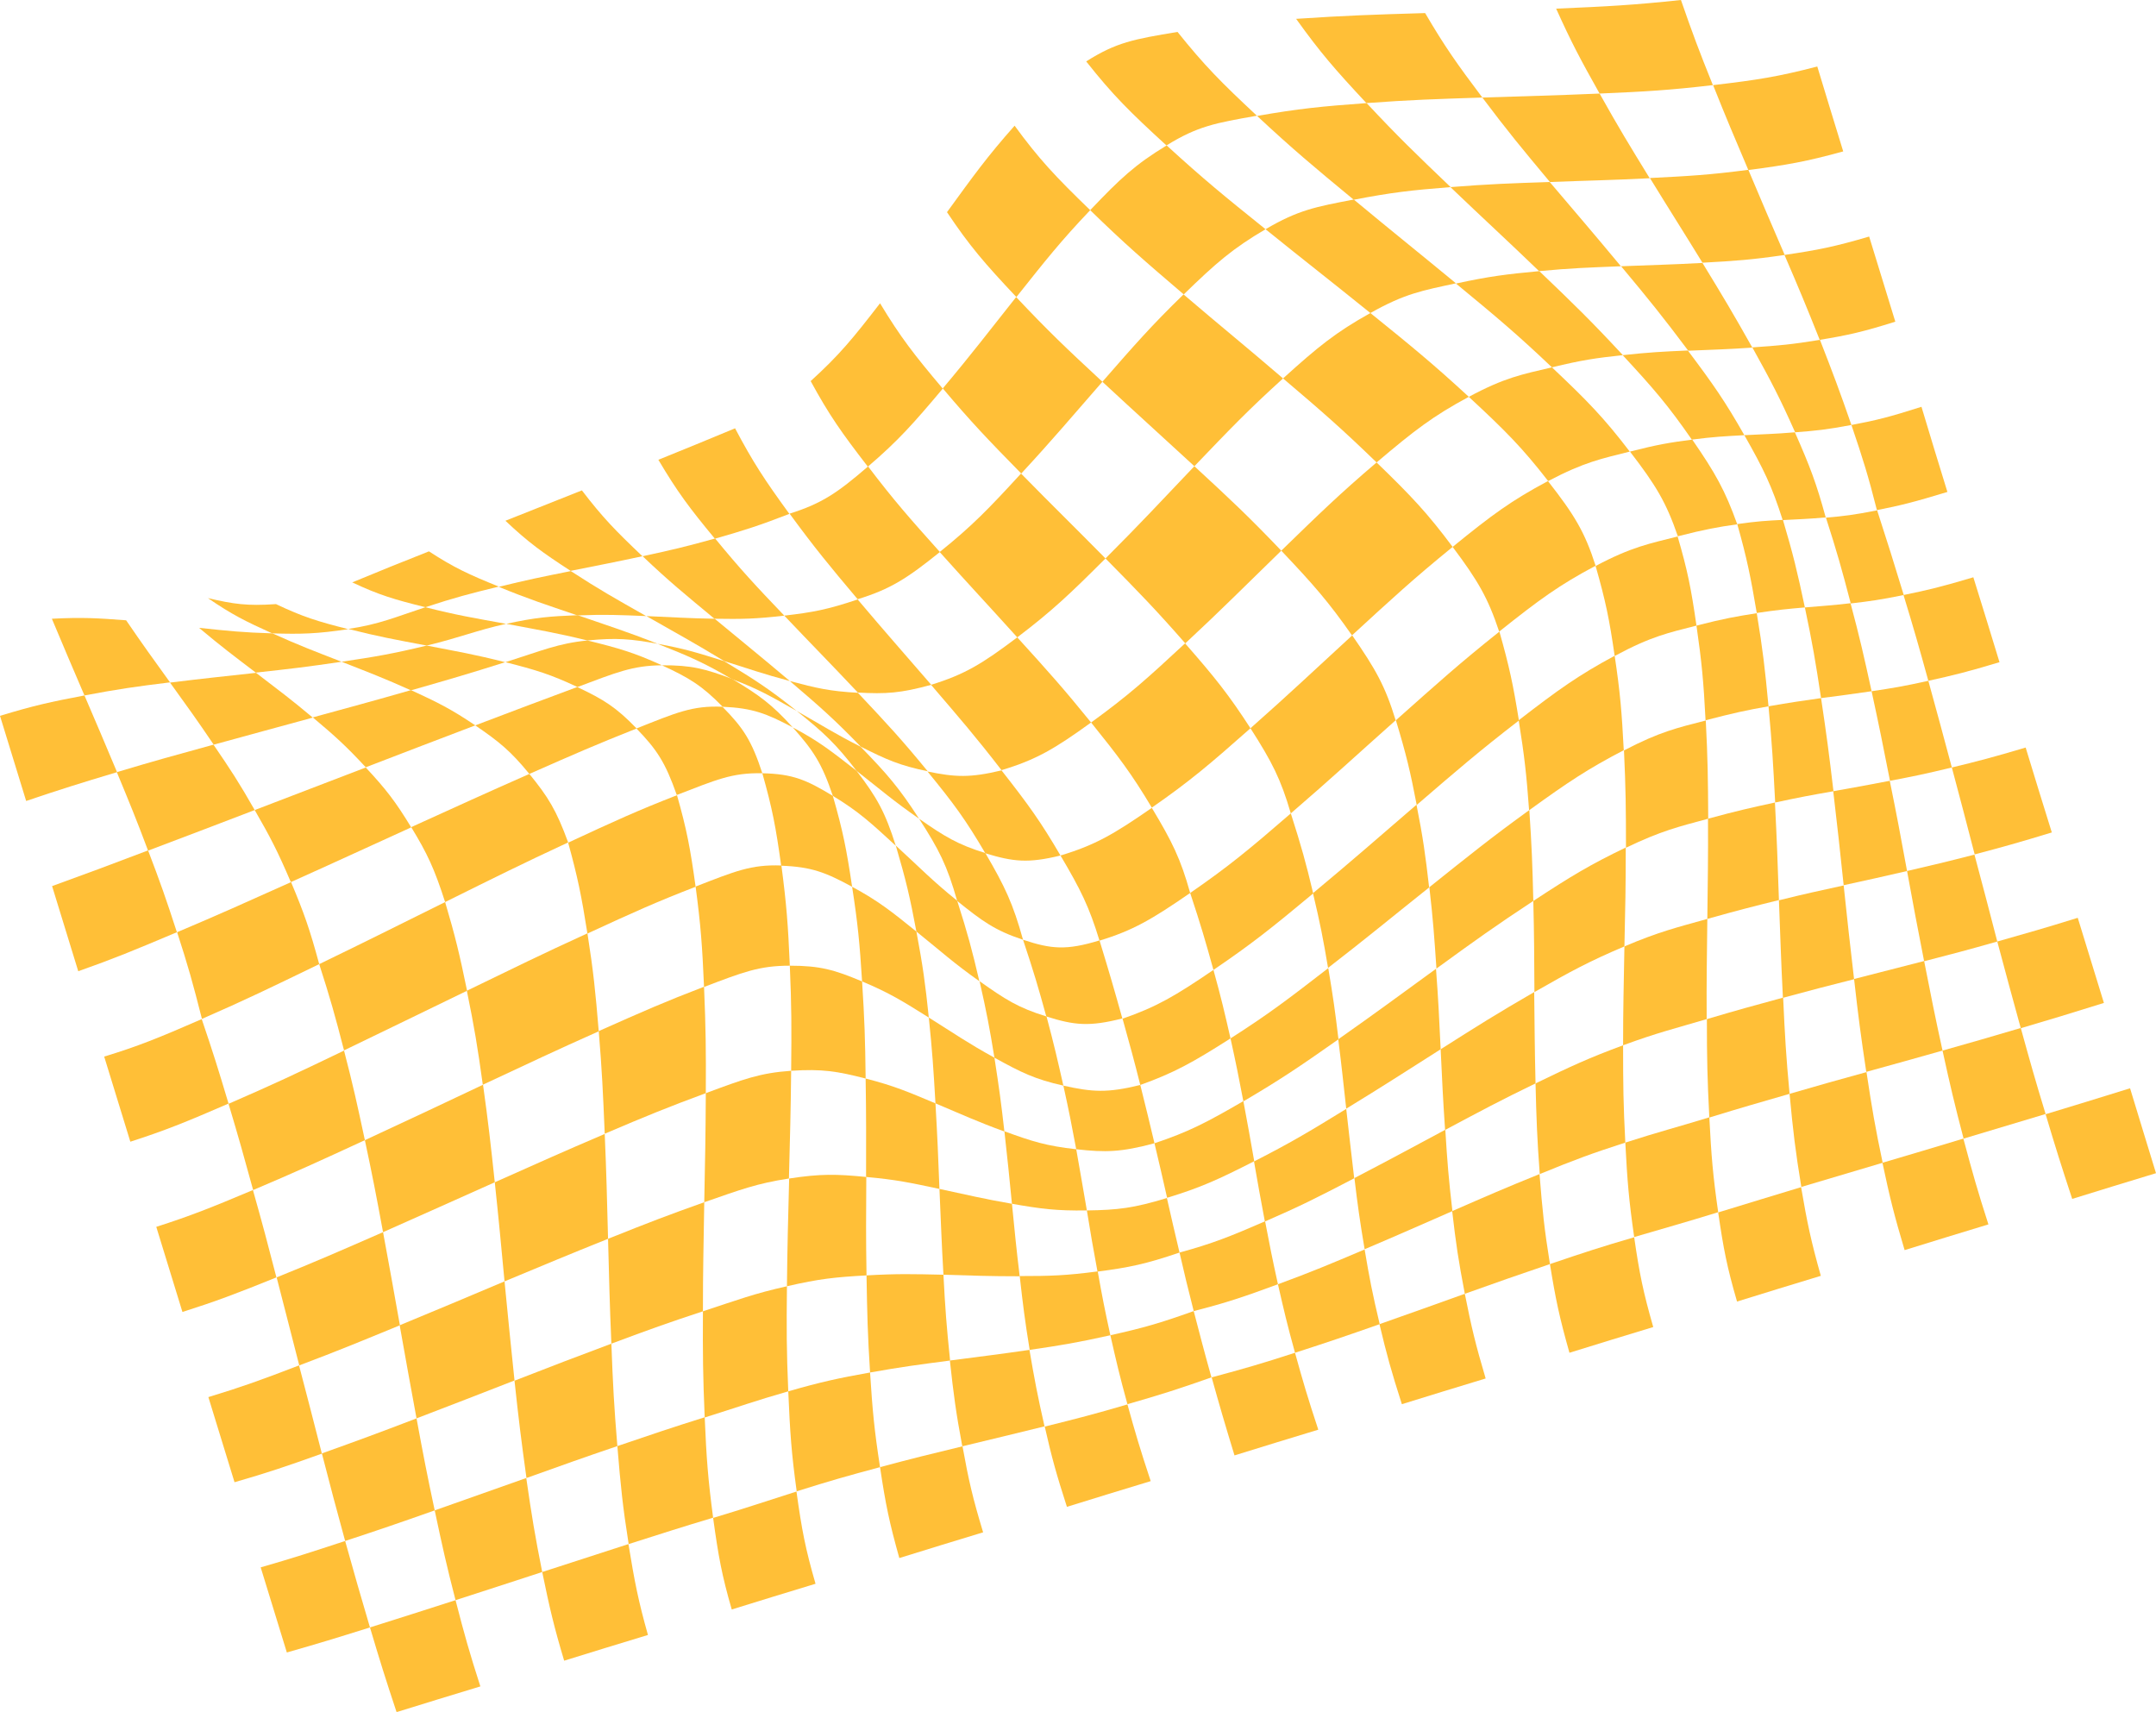 <?xml version="1.0" encoding="UTF-8"?> <svg xmlns="http://www.w3.org/2000/svg" xmlns:xlink="http://www.w3.org/1999/xlink" version="1.1" x="0px" y="0px" viewBox="0 0 972.6 772.2" style="enable-background:new 0 0 972.6 772.2;" xml:space="preserve"> <style type="text/css"> .st0{fill:#F7EEDC;} .st1{fill:#5A7EFF;} .st2{clip-path:url(#SVGID_00000039837493198229890830000012982099764077040775_);fill:#162340;} .st3{clip-path:url(#SVGID_00000039837493198229890830000012982099764077040775_);fill:#FFBF37;} .st4{clip-path:url(#SVGID_00000039837493198229890830000012982099764077040775_);} .st5{fill:#162340;} .st6{opacity:0.5;fill:#FFFFFF;} .st7{fill:#EFD8AF;} .st8{fill:#ED6C3D;} .st9{fill:none;stroke:#162340;stroke-width:1.537;stroke-miterlimit:10;} .st10{fill:none;stroke:#162340;stroke-width:1.541;stroke-miterlimit:10;} .st11{fill:none;stroke:#162340;stroke-width:1.548;stroke-miterlimit:10;} .st12{fill:#FFBF37;} .st13{clip-path:url(#SVGID_00000039837493198229890830000012982099764077040775_);fill:#ED6C3D;} .st14{fill:none;stroke:#162340;stroke-width:7.557;stroke-linecap:round;stroke-linejoin:round;stroke-miterlimit:10;} .st15{clip-path:url(#SVGID_00000039837493198229890830000012982099764077040775_);fill:#5A7EFF;} </style> <g id="BACKGROUND"> </g> <g id="OBJECTS"> <g> <g> <g> <path class="st12" d="M76.7,307.8c-15.5,1.9-23.2,3-38.6,5.9c-5.9-13.8-8.9-20.7-14.7-34.6c13.7-0.7,20.3-0.3,33.5,0.7 C64.7,291.2,68.7,296.7,76.7,307.8z"></path> <path class="st12" d="M154.1,298.5c-15.4,2.3-23.2,3.2-38.7,4.9c-10.4-7.9-15.6-11.8-25.6-20.2c13.1,1.4,19.7,2.1,33.1,2.5 C135.1,291.2,141.5,293.6,154.1,298.5z"></path> <path class="st12" d="M157.1,283.8c-14.1,2.1-20.9,2.3-34.3,1.9c-12.2-5.5-18.2-8.5-29-15.9c11.6,2.7,17.6,3.6,30.7,2.7 C136.7,278.3,143.3,280.3,157.1,283.8z"></path> <path class="st12" d="M228.3,281.4c-13.2,2.9-20.5,6.1-35.8,9.8c-14.3-2.7-21.6-4-35.4-7.5c14.1-2.1,21.4-5.4,34.8-9.8 C206,277.5,213.5,278.7,228.3,281.4z"></path> <path class="st12" d="M225,264.6c-13.1,3.2-19.7,4.9-33.1,9.3c-14.1-3.5-20.9-5.5-33-11.2c13.8-5.7,20.7-8.5,34.6-14 C204.9,256.1,211.4,259.1,225,264.6z"></path> <path class="st12" d="M291.5,277.9c-12.3-0.5-18.4-0.8-31-0.3c-14.6-5-21.9-7.3-35.5-12.9c13.1-3.2,19.5-4.5,32.5-7.1 C270.4,266,277.4,269.9,291.5,277.9z"></path> <path class="st12" d="M289.8,250.9c-13,2.8-19.4,4-32.4,6.6c-12.9-8.4-19-12.8-29.4-22.6c13.8-5.5,20.7-8.2,34.5-13.7 C272,233.6,277.7,239.4,289.8,250.9z"></path> <path class="st12" d="M353.8,277.7c-12.9,1.5-19.1,1.6-31.5,1.4c-13.5-11.2-20.3-16.7-32.4-28.2c13-2.8,19.5-4.3,32.7-8 C334.1,256.9,340.6,263.9,353.8,277.7z"></path> <path class="st12" d="M356.1,231.8c-13.7,5.3-20.3,7.4-33.6,11.2c-11.6-14-16.9-21.1-25.5-35.6c13.8-5.6,20.7-8.4,34.6-14.2 C339.7,208.5,344.8,216.3,356.1,231.8z"></path> <path class="st12" d="M424,249c-14.8,11.9-22.2,16.7-37.1,21.3c-13-15.4-19.4-23.2-30.7-38.6c14.6-4.6,21.6-9.4,35.4-21.3 C403.4,225.9,410.2,233.6,424,249z"></path> <path class="st12" d="M425.3,175.3c-13.3,15.8-20,23.4-33.8,35.2c-11.9-15.4-17.4-23.2-25.8-38.6c13-11.8,19.1-19.3,31.3-35.1 C406.3,152.2,412.3,159.9,425.3,175.3z"></path> <path class="st12" d="M497.3,172.2c-14.6,16.7-21.9,25.5-36.6,41.4c-15-15.3-22.4-23-35.4-38.4c13.3-15.8,19.9-24.6,33.1-41.2 C472.8,149.3,480.9,157,497.3,172.2z"></path> <path class="st12" d="M491.8,94.8c-13.5,14.2-20.1,22.6-33.3,39.2c-14.4-15.3-21-22.9-31.3-38.3c12-16.5,18-24.9,30.5-39 C468.9,72,476.1,79.6,491.8,94.8z"></path> <path class="st12" d="M570.9,103.4c-14.8,8.7-22.2,15.1-36.9,29.4c-17.8-15.2-26.6-22.8-42.2-38c13.5-14.2,20.3-20.6,34.5-29.2 C542.8,80.7,552.1,88.3,570.9,103.4z"></path> <path class="st12" d="M567,52.2c-18.8,3.3-26.7,4.7-40.8,13.4c-16.5-15.1-24.2-22.7-36.2-37.9c13.6-8.6,21.3-10,41.2-13.3 C543.3,29.5,550.8,37.1,567,52.2z"></path> <path class="st12" d="M654.4,84.4c-17.8,1.4-26.6,2.4-43.7,5.7c-18.3-15.1-27.4-22.7-43.6-37.8c18.8-3.3,28.9-4.3,49.4-5.8 C630.6,61.6,638.5,69.2,654.4,84.4z"></path> <path class="st12" d="M668.7,44c-21.2,0.7-31.8,1-52.3,2.5c-14.2-15.2-20.8-22.8-31.7-38c22.6-1.5,34.5-1.9,58.2-2.6 C651.8,21.1,657.2,28.7,668.7,44z"></path> <path class="st12" d="M744.2,80.4c-17.9,0.9-27,1-45,1.7c-12.7-15.2-19-22.8-30.5-38.1c21.2-0.7,31.9-0.9,52.9-1.8 C730.1,57.4,734.8,65.1,744.2,80.4z"></path> <path class="st12" d="M772.7,38.4c-19.8,2.3-30.2,2.9-51.1,3.8C713,26.9,708.9,19.2,702,3.9c23.3-1,34.8-1.6,56.3-3.9 C763.6,15.3,766.5,23,772.7,38.4z"></path> <path class="st12" d="M831.5,68.3c-16.7,4.6-25.3,6.1-42.8,8.4c-6.5-15.3-9.8-23-15.9-38.3c19.8-2.3,29.3-3.8,47-8.4 C824.4,45.3,826.8,52.9,831.5,68.3z"></path> </g> <g> <path class="st12" d="M52.8,348.3c-17,5.1-25.3,7.7-41,13C7.1,346,4.7,338.3,0,322.9c15.1-4.6,22.8-6.3,38.1-9.2 C44,327.5,47,334.4,52.8,348.3z"></path> <path class="st12" d="M114.9,365.4c-19.8,7.6-29.6,11.3-48.1,18.3c-5.4-14.4-8.3-21.4-14.1-35.4c17-5.1,25.8-7.5,43.6-12.4 C104.1,347.3,107.9,353.1,114.9,365.4z"></path> <path class="st12" d="M141.1,323.7c-17.9,4.9-26.9,7.3-44.7,12.2c-7.7-11.4-11.7-16.9-19.7-28c15.5-1.9,23.3-2.7,38.8-4.4 C125.8,311.4,131.1,315.3,141.1,323.7z"></path> <path class="st12" d="M214.4,327.2c-19.3,7.3-29.3,11.2-49.4,18.9c-9-9.7-13.9-14.1-23.9-22.5c17.9-4.9,26.9-7.3,44.3-12.3 C197.6,316.9,203.6,319.9,214.4,327.2z"></path> <path class="st12" d="M227.9,298.7c-16.4,5.2-25,7.7-42.5,12.7c-12.2-5.5-18.6-7.9-31.3-12.9c15.4-2.3,23.1-3.6,38.4-7.3 C206.9,294,214.1,295.2,227.9,298.7z"></path> <path class="st12" d="M298.6,300.1c-13.3,0.1-20.7,3.3-38.1,9.8c-12.1-5.7-18.7-7.7-32.5-11.2c16.4-5.2,23.8-8.5,37-9.8 C279.2,292.4,286.1,294.4,298.6,300.1z"></path> <path class="st12" d="M296.7,290.4c-12.2-2.2-18.5-2.8-31.7-1.5c-14.3-3.5-21.8-4.7-36.6-7.5c13.2-2.9,19.6-3.4,32.2-3.9 C275,282.5,282.5,284.8,296.7,290.4z"></path> <path class="st12" d="M359.4,320.7c-11.5-6.5-17.2-9.9-29.3-14.4c-12.4-7.3-19.3-10.3-33.5-15.9c12.2,2.2,18.2,4.1,30,7.8 C340.5,306.6,347.2,310.9,359.4,320.7z"></path> <path class="st12" d="M356.3,307.2c-12-3.2-17.8-5.3-29.6-9c-13.8-8.4-21.1-12.3-35.1-20.3c12.3,0.5,18.4,1,30.8,1.2 C335.8,290.2,342.8,295.8,356.3,307.2z"></path> <path class="st12" d="M418.5,347.9c-12.6-2.6-18.5-5.2-30.2-11.1c-11.9-12.3-18.5-18.1-32-29.6c12,3.2,18,4.6,30.7,5.3 C400.1,326.4,406.7,333.5,418.5,347.9z"></path> <path class="st12" d="M420.1,308.9c-13.9,3.8-20.4,4.2-33.1,3.5c-13.2-14-20.1-20.9-33.2-34.7c12.9-1.5,19.4-2.7,33.1-7.3 C399.9,285.8,406.8,293.5,420.1,308.9z"></path> <path class="st12" d="M492.2,325.9c-16.6,12-24.8,16.8-40.4,21.5c-11.9-15.4-18.6-23.1-31.8-38.5c15.3-4.7,23.1-9.5,38.9-21.4 C472.9,302.9,479.8,310.6,492.2,325.9z"></path> <path class="st12" d="M498.7,251.9c-16,16-24,23.6-39.8,35.6c-13.9-15.4-21.2-23.1-35-38.5c14.8-11.9,22.1-19.5,36.7-35.4 C475.7,229,483.6,236.6,498.7,251.9z"></path> <path class="st12" d="M578,248.4c-17.4,16.9-26.1,25.8-43.3,41.8c-13.4-15.3-20.9-23-36-38.3c16-16,24.1-24.8,40.1-41.6 C555.3,225.5,563.5,233.2,578,248.4z"></path> <path class="st12" d="M578.8,170.7c-15.9,14.4-23.9,22.8-40,39.6c-16.5-15.2-25.1-22.9-41.5-38.1c14.6-16.7,21.9-25.1,36.6-39.4 C551.7,148,561.1,155.5,578.8,170.7z"></path> <path class="st12" d="M662.6,179c-16.2,8.7-24.6,15.2-41.6,29.6c-15.7-15.2-24.4-22.8-42.2-37.9c15.9-14.4,23.8-20.8,39.4-29.5 C636.9,156.3,646.2,163.9,662.6,179z"></path> <path class="st12" d="M656.8,127.8c-15.3,3.3-23,4.6-38.6,13.4c-18.7-15.1-28.6-22.7-47.3-37.8c14.8-8.7,22.6-10.1,39.8-13.4 C629,105.2,638.5,112.7,656.8,127.8z"></path> <path class="st12" d="M732.1,160.2c-12.2,1.3-18.4,2.2-32,5.5c-16-15.2-25-22.7-43.3-37.8c15.3-3.3,22.7-4.2,37.6-5.6 C710.2,137.4,718,145,732.1,160.2z"></path> <path class="st12" d="M731.2,120.1c-14.7,0.6-22,0.8-36.9,2.2c-15.8-15.2-24.1-22.7-40-37.9c17.8-1.4,26.8-1.7,44.8-2.3 C711.9,97.2,718.5,104.8,731.2,120.1z"></path> <path class="st12" d="M790.5,156.8c-11.7,0.8-17.4,0.9-28.9,1.4c-11.4-15.2-17.6-22.9-30.3-38.1c14.7-0.6,22-0.7,36.7-1.5 C777.3,133.8,781.9,141.5,790.5,156.8z"></path> <path class="st12" d="M805.1,115c-15,2.2-22.4,2.7-37.1,3.5c-9.4-15.3-14.3-22.9-23.7-38.2c17.9-0.9,26.9-1.4,44.4-3.7 C795.2,92,798.5,99.7,805.1,115z"></path> <path class="st12" d="M855,145.1c-14.6,4.6-21.3,6.1-34.1,8.2c-6.1-15.3-9.3-23-15.9-38.3c15-2.2,22.6-3.7,38.2-8.3 C847.9,122.1,850.3,129.8,855,145.1z"></path> </g> <g> <path class="st12" d="M79.8,420.5c-19.4,8.2-28.6,12-44.5,17.6c-4.7-15.4-7.1-23-11.8-38.4c16-5.8,24.9-9.1,43.3-16.1 C72.3,398,74.9,405.4,79.8,420.5z"></path> <path class="st12" d="M144,434.9c-22.3,10.8-33.2,16.1-52.9,24.7c-4.1-16.2-6.3-24-11.2-39.1c19.4-8.2,30-13,51.4-22.6 C137.1,411.7,139.7,419,144,434.9z"></path> <path class="st12" d="M185.5,373.2c-21.8,9.9-32.9,15.1-54.3,24.7c-5.9-13.8-9.2-20.2-16.3-32.5c19.8-7.6,30-11.5,50.1-19.2 C174,355.9,178.2,361.2,185.5,373.2z"></path> <path class="st12" d="M256.3,380c-21.3,9.9-32.7,15.6-55.5,26.9c-4.9-15.2-8-21.8-15.3-33.8c21.8-9.9,32.7-14.9,53.3-24 C247.3,359.5,251,365.5,256.3,380z"></path> <path class="st12" d="M287.2,328.6c-17.9,7.1-27.8,11.4-48.4,20.5c-8.5-10.4-13.6-14.5-24.4-21.9c19.3-7.3,28.7-10.9,46-17.3 C272.5,315.6,278,319.1,287.2,328.6z"></path> <path class="st12" d="M343.9,348.8c-13.8-0.3-20.9,3-38.6,9.8c-5.2-14.8-9-20.5-18.2-30c17.9-7.1,25.2-10.4,38.8-9.8 C335.3,328.3,339.1,334.1,343.9,348.8z"></path> <path class="st12" d="M357.6,328.1c-11.9-6.3-18.1-8.7-31.6-9.3c-9.3-9.5-15-13-27.4-18.7c13.3-0.1,19.5,1.6,31.6,6.1 C342.6,313.6,348.3,317.8,357.6,328.1z"></path> <path class="st12" d="M404.1,381.5c-11-10.1-16.5-15.3-28.4-22.5c-4.9-14.6-8.8-20.5-18.1-30.9c11.9,6.3,17.5,10.8,28.8,19.6 C395.6,359.7,399.3,366.3,404.1,381.5z"></path> <path class="st12" d="M414.6,369.3c-11.5-8-17-12.8-28.2-21.6c-9.2-12-14.8-17.3-27-27c11.5,6.5,17.1,10.2,28.8,16.1 C400.2,349.1,405.7,355.5,414.6,369.3z"></path> <path class="st12" d="M461.5,423.9c-12.7-4.2-18.4-8.4-29.7-17.5c-4.5-15.9-8.2-23.2-17.2-37.1c11.5,8,17.3,11.6,29.9,15.5 C453.4,400,457,407.7,461.5,423.9z"></path> <path class="st12" d="M478.4,385.9c-14.7,3.6-21.3,2.8-33.9-1c-8.9-15.2-14.3-22.5-26.1-36.9c12.6,2.6,19.2,2.9,33.4-0.5 C463.8,362.8,469.4,370.5,478.4,385.9z"></path> <path class="st12" d="M536.9,402.8c-17.4,12-25.8,16.9-40.9,21.5c-4.7-15.4-8.5-23-17.6-38.4c15.6-4.7,23.9-9.5,41.2-21.5 C528.8,379.7,532.6,387.4,536.9,402.8z"></path> <path class="st12" d="M564.1,328.5c-18.2,16.1-27.2,23.8-44.5,35.8c-9.2-15.4-15-23-27.4-38.4c16.6-12,25.2-19.7,42.4-35.7 C548,305.5,554.2,313.2,564.1,328.5z"></path> <path class="st12" d="M629.6,324.9c-19,16.9-28.6,25.9-47.3,42c-4.5-15.4-8.4-23.1-18.2-38.4c18.2-16.1,27.5-25,45.9-41.9 C620.6,301.9,624.9,309.5,629.6,324.9z"></path> <path class="st12" d="M655.3,246.7c-17.8,14.5-27,23-45.4,39.9c-10.7-15.3-17.4-22.9-31.9-38.2c17.4-16.9,26-25.3,43-39.8 C636.7,223.8,643.9,231.4,655.3,246.7z"></path> <path class="st12" d="M719.8,255.2c-16.4,8.7-25.3,15.2-43.5,29.7c-5.1-15.3-9.6-23-21-38.2c17.8-14.5,26.5-20.9,43-29.7 C710.2,232.2,714.9,239.9,719.8,255.2z"></path> <path class="st12" d="M735.2,203.7c-12.6,3.2-20.3,4.6-36.8,13.3c-11.8-15.2-19.4-22.8-35.8-38c16.2-8.7,23.9-10.1,37.5-13.3 C716.1,180.8,723.5,188.4,735.2,203.7z"></path> <path class="st12" d="M783.7,236.5c-9.2,1.3-14.2,2.2-26.8,5.4c-5.3-15.4-9.9-23-21.6-38.2c12.6-3.2,18-4.1,28.1-5.4 C773.9,213.5,778.2,221.2,783.7,236.5z"></path> <path class="st12" d="M786.9,196.3c-9.1,0.5-13.6,0.7-23.7,2c-10.6-15.3-17.1-22.9-31.2-38.1c12.2-1.3,17.9-1.6,29.4-2.1 C772.9,173.4,778.2,181,786.9,196.3z"></path> <path class="st12" d="M823.6,233.4c-8.2,0.7-11.7,0.8-19.4,1.2c-4.9-15.4-8.6-23-17.3-38.3c9.1-0.5,13.4-0.5,22.8-1.3 C816.5,210.4,819.4,218,823.6,233.4z"></path> <path class="st12" d="M835.2,191.7c-11.2,2.1-16,2.6-25.4,3.3c-6.8-15.3-10.8-23-19.3-38.3c11.7-0.8,17.7-1.3,30.5-3.4 C827,168.7,829.9,176.4,835.2,191.7z"></path> <path class="st12" d="M878.5,221.9c-15.1,4.6-21.1,6.1-31.8,8.2c-3.9-15.4-6.3-23.1-11.5-38.4c11.2-2.1,17.2-3.6,31.6-8.2 C871.4,198.9,873.8,206.6,878.5,221.9z"></path> </g> <g> <path class="st12" d="M103.1,497.8C83.5,506.3,74.3,510,58.8,515c-4.7-15.4-7.1-23-11.8-38.4c15.1-4.6,24.3-8.3,44-16.9 C96.1,474.7,98.5,482.4,103.1,497.8z"></path> <path class="st12" d="M164.6,514.3c-21,9.7-31.3,14.4-50.4,22.5c-4.3-15.7-6.5-23.5-11.1-38.9c19.6-8.5,30.3-13.5,52.1-24 C159.3,489.7,161.1,497.9,164.6,514.3z"></path> <path class="st12" d="M210.7,446.9c-22.3,10.8-33.7,16.4-55.5,26.9c-4.1-15.9-6.3-23.7-11.2-38.9c22.3-10.8,34-16.7,56.8-28 C205.4,422.4,207.3,430.4,210.7,446.9z"></path> <path class="st12" d="M270.1,465.2c-20.2,9-30.9,14.1-52.3,24.1c-2.4-17.3-3.8-25.8-7.2-42.4c22.3-10.8,33.4-16.3,54.4-25.9 C267.7,438.2,268.6,447.1,270.1,465.2z"></path> <path class="st12" d="M313.8,400c-17.8,6.9-27.8,11.4-48.8,21.1c-2.7-17.1-4.4-25.4-8.7-41c21.3-9.9,31.4-14.5,49.1-21.4 C309.8,374.2,311.4,382.6,313.8,400z"></path> <path class="st12" d="M356.3,435.6c-13.8,0-21.1,2.9-38.7,9.6c-0.8-18.7-1.5-27.9-3.8-45.3c17.8-6.9,25-10,38.7-9.5 C354.8,407.9,355.5,417,356.3,435.6z"></path> <path class="st12" d="M384.4,400c-12-6.5-18.3-9-32-9.5c-2.4-17.4-4-25.8-8.5-41.7c13.8,0.3,19.9,3,31.8,10.2 C380.3,375,381.9,383.2,384.4,400z"></path> <path class="st12" d="M419,459c-11.8-7.4-17.7-11.1-30.1-16.3c-1.1-17.3-1.9-25.9-4.5-42.7c12,6.5,17.7,11.1,29,20.2 C416.3,435.7,417.4,443.5,419,459z"></path> <path class="st12" d="M441.8,442.6c-11.6-8.2-17.1-13.3-28.4-22.4c-2.9-15.5-4.7-23.2-9.3-38.8c11,10.1,16.4,15.8,27.7,24.9 C436.6,421.3,438.5,428.5,441.8,442.6z"></path> <path class="st12" d="M479.7,489.7c-13-2.9-19.1-6-31.1-12.6c-2.2-13.5-3.5-20.4-6.7-34.5c11.6,8.2,17.4,12,30.2,15.9 C475.6,471.6,477,477.8,479.7,489.7z"></path> <path class="st12" d="M506.3,459.4c-14.9,3.8-21.6,3.1-34.3-0.9c-3.6-13.1-5.6-19.9-10.5-34.6c12.7,4.2,19.4,4.9,34.5,0.3 C500.7,439.6,502.7,446.5,506.3,459.4z"></path> <path class="st12" d="M555.1,468.4c-17.1,10.9-25.4,15.5-40.7,21c-2.8-11.1-4.4-17-8-29.9c15.3-5.3,23.7-10.2,41-22 C551,450.5,552.4,456.6,555.1,468.4z"></path> <path class="st12" d="M592.4,403c-18.5,15.4-27.6,22.7-45,34.5c-3.6-13-5.6-19.9-10.5-34.7c17.4-12,26.7-19.7,45.4-35.9 C587.1,381.9,589.1,389.1,592.4,403z"></path> <path class="st12" d="M644.7,400.3c-18.3,14.6-27.5,22.3-45.6,36.3c-2.2-13.1-3.5-19.8-6.8-33.7c18.5-15.4,28-23.8,46.7-39.9 C642,378.1,643,385.6,644.7,400.3z"></path> <path class="st12" d="M685.2,325c-18,13.9-27.4,22-46.1,38.1c-2.9-15.1-4.7-22.7-9.4-38.2c19-16.9,28.5-25.5,46.7-40 C680.9,300.8,682.6,308.8,685.2,325z"></path> <path class="st12" d="M732.5,338.4c-16.3,8.5-25,14.3-42.7,27.1c-1.2-16.3-2.1-24.4-4.7-40.6c18-13.9,26.8-20.2,43.3-29.1 C730.9,312.5,731.6,321.1,732.5,338.4z"></path> <path class="st12" d="M765.3,282.2c-12.5,3.2-20.4,4.8-36.9,13.7c-2.4-16.7-4.1-24.8-8.6-40.6c16.4-8.7,24.4-10.1,37-13.3 C761.3,257.4,762.9,265.5,765.3,282.2z"></path> <path class="st12" d="M797.8,318.6c-10.2,1.8-15.6,3-28.4,6.3c-0.9-17.5-1.7-26.1-4.1-42.7c12.5-3.2,17.7-4.1,27.2-5.6 C795.2,293,796.2,301.5,797.8,318.6z"></path> <path class="st12" d="M814.2,274c-8.2,0.7-12.2,1.1-21.7,2.5c-2.8-16.5-4.4-24.5-8.8-40.1c9.2-1.3,12.9-1.5,20.6-1.9 C808.9,250,810.8,257.9,814.2,274z"></path> <path class="st12" d="M844.3,311.8c-9.4,1.4-13.7,1.9-22.8,3.1c-2.5-16.6-3.9-24.8-7.3-40.9c8.2-0.7,12-0.9,20.6-1.9 C839,287.8,840.8,295.8,844.3,311.8z"></path> <path class="st12" d="M858.8,268.4c-10.8,2.2-15.3,2.8-23.9,3.8c-4.1-15.7-6.3-23.5-11.2-38.7c8.2-0.7,12.4-1.2,23.1-3.3 C851.7,245.3,854.1,253,858.8,268.4z"></path> <path class="st12" d="M902,298.7c-14.6,4.4-20.8,5.9-32.1,8.4c-4.3-15.6-6.5-23.3-11.2-38.7c10.8-2.2,16.8-3.6,31.5-8 C895,275.7,897.3,283.4,902,298.7z"></path> </g> <g> <path class="st12" d="M124.7,576.2c-18.3,7.4-27,10.7-42.4,15.6c-4.7-15.4-7.1-23-11.8-38.4c15.6-5,24.6-8.6,43.6-16.6 C118.5,552.4,120.6,560.3,124.7,576.2z"></path> <path class="st12" d="M180.4,597.8c-18.7,7.7-27.9,11.5-45.4,18.1c-4.1-15.9-6.1-23.9-10.2-39.7c18.3-7.4,28.1-11.7,48-20.4 C175.9,572.5,177.4,581,180.4,597.8z"></path> <path class="st12" d="M223.2,533.3c-20.2,9-30.5,13.7-50.4,22.5c-3.1-16.7-4.7-25.1-8.2-41.5c21-9.7,31.9-14.9,53.3-25 C220.3,506.6,221.3,515.5,223.2,533.3z"></path> <path class="st12" d="M274.3,558.8c-18.2,7.3-27.7,11.3-46.7,19.2c-1.7-17.9-2.5-26.9-4.4-44.7c20.2-9,30.4-13.6,49.6-21.8 C273.6,530.2,273.8,539.8,274.3,558.8z"></path> <path class="st12" d="M318.4,493.1c-17,6.3-26.4,10.1-45.6,18.3c-0.8-18.8-1.2-28.1-2.7-46.3c20.2-9,30-13.3,47.5-20 C318.4,464,318.5,473.6,318.4,493.1z"></path> <path class="st12" d="M355.9,531.6c-14.4,2.2-21.8,5-38.2,10.7c0.4-19.8,0.6-29.7,0.7-49.2c17-6.3,24.3-9.1,38.5-10.1 C356.7,502.3,356.4,512.1,355.9,531.6z"></path> <path class="st12" d="M390.5,486.5c-12.9-3.3-19.5-4.4-33.6-3.5c0.2-19.3,0.2-28.8-0.6-47.4c13.8,0,20.2,1.9,32.6,7.1 C390,460,390.3,468.8,390.5,486.5z"></path> <path class="st12" d="M423.8,536.3c-13.1-2.8-19.6-4.2-33.1-5.4c0-17.8,0.1-26.7-0.2-44.4c12.9,3.3,19.1,6,31.5,11.2 C422.9,513.1,423.2,520.9,423.8,536.3z"></path> <path class="st12" d="M453.1,510.4c-12.6-4.6-18.7-7.5-31.1-12.7c-0.9-15.5-1.4-23.2-3-38.7c11.8,7.4,17.6,11.5,29.6,18.1 C450.7,490.6,451.6,497.2,453.1,510.4z"></path> <path class="st12" d="M490.3,546c-13.9,0.2-20.6-0.7-33.8-3c-1.3-13-1.9-19.5-3.4-32.7c12.6,4.6,18.9,6.6,32.4,8.1 C487.5,529.6,488.4,535.1,490.3,546z"></path> <path class="st12" d="M520.8,515.7c-15,4-21.9,4.2-35.3,2.7c-2.1-11.2-3.2-16.9-5.8-28.7c13,2.9,19.8,3.4,34.7-0.3 C517.2,500.5,518.4,505.7,520.8,515.7z"></path> <path class="st12" d="M565.8,523.8c-16.3,8.3-24.2,11.9-39.3,16.5c-2.2-9.7-3.3-14.5-5.7-24.6c15.3-5.1,23.4-9.3,40.1-19 C563,507.8,563.9,513.1,565.8,523.8z"></path> <path class="st12" d="M603.8,468.8c-17.5,12.3-26.2,18.2-42.9,28c-2.1-11-3.2-16.6-5.8-28.4c17.1-10.9,26-17.7,44.1-31.7 C601.4,449.8,602.3,456.2,603.8,468.8z"></path> <path class="st12" d="M649.9,473.3c-17,10.8-25.6,16.4-42.6,26.8c-1.4-12.5-2-18.7-3.6-31.3c17.5-12.3,26.5-19,44.1-31.8 C648.9,451.6,649.2,458.8,649.9,473.3z"></path> <path class="st12" d="M691.7,406.4c-17.2,11.3-26.1,17.7-43.7,30.5c-1-14.6-1.5-21.9-3.2-36.7c18.3-14.6,27.4-22,45.1-34.8 C691,381.8,691.3,390,691.7,406.4z"></path> <path class="st12" d="M732.8,426.9c-15.8,6.7-24,11.1-40.6,20.6c-0.1-16.5-0.1-24.7-0.5-41.1c17.2-11.3,25.7-16.4,41.7-24.1 C733.4,400.1,733.2,409,732.8,426.9z"></path> <path class="st12" d="M770.6,369.3c-13.3,3.6-21.1,5.4-37.1,13.1c0-17.7-0.1-26.6-0.9-43.9c16.3-8.5,24.1-10.2,36.9-13.5 C770.4,342.4,770.5,351.3,770.6,369.3z"></path> <path class="st12" d="M802.5,406c-12.1,3-18.4,4.6-32.3,8.5c0.2-18.1,0.4-27.2,0.3-45.2c13.3-3.6,19.1-4.9,30.2-7.3 C801.6,379.5,801.9,388.3,802.5,406z"></path> <path class="st12" d="M827.1,356.9c-10.2,1.8-15.2,2.7-26.3,5.1c-0.9-17.5-1.4-26.2-3-43.4c10.2-1.8,14.7-2.4,23.7-3.7 C824,331.5,825.1,340,827.1,356.9z"></path> <path class="st12" d="M860.3,392.9c-11.6,2.7-17.2,3.9-28.6,6.4c-1.8-17-2.7-25.5-4.7-42.4c10.2-1.8,15.1-2.7,25.5-4.7 C855.8,368.4,857.3,376.6,860.3,392.9z"></path> <path class="st12" d="M880.5,346.2c-12,2.9-17.4,4-27.9,6c-3.2-16.2-4.8-24.3-8.3-40.4c9.4-1.4,14.3-2.2,25.6-4.7 C874.2,322.7,876.3,330.5,880.5,346.2z"></path> <path class="st12" d="M925.6,375.5c-15.1,4.6-21.9,6.5-34.8,9.9c-4.1-15.7-6.1-23.6-10.3-39.2c12-2.9,18.5-4.6,33.3-9 C918.5,352.5,920.8,360.2,925.6,375.5z"></path> </g> <g> <path class="st12" d="M145.2,655.7c-16.5,5.9-24.5,8.6-39.4,12.9c-4.7-15.4-7.1-23-11.8-38.4c15.1-4.6,23.5-7.6,40.9-14.3 C139.1,631.8,141.1,639.8,145.2,655.7z"></path> <path class="st12" d="M196.1,681.3c-16.4,5.8-24.6,8.6-40.4,13.8c-4.3-15.7-6.4-23.6-10.5-39.5c16.5-5.9,25.2-9.1,42.7-15.8 C191,656.6,192.6,664.9,196.1,681.3z"></path> <path class="st12" d="M232.1,622.7c-17.7,6.9-26.7,10.4-44.2,17.1c-3.1-16.7-4.6-25.2-7.6-42c18.7-7.7,28.3-11.8,47.3-19.8 C229.4,596,230.2,604.9,232.1,622.7z"></path> <path class="st12" d="M278.5,652.3c-16.2,5.5-24.5,8.5-41,14.4c-2.4-17.3-3.5-26.2-5.4-43.9c17.7-6.9,26.6-10.3,43.7-16.7 C276.5,624.9,277,634.2,278.5,652.3z"></path> <path class="st12" d="M317.1,591.5c-15.8,5.2-24.2,8.2-41.3,14.6c-0.8-18.8-1-28.3-1.5-47.3c18.2-7.3,27.1-10.7,43.4-16.5 C317.4,562.1,317.1,572,317.1,591.5z"></path> <path class="st12" d="M355.6,627.6c-15,4.3-22.4,7-37.7,11.8c-0.8-18.7-0.9-28.4-0.8-47.9c15.8-5.2,23.1-8,37.9-11.3 C354.8,599.4,354.8,609,355.6,627.6z"></path> <path class="st12" d="M390.9,575.3c-14.1,0.8-21.2,1.5-35.9,4.9c0.2-19.3,0.5-29.1,1-48.6c14.4-2.2,21.3-2,34.8-0.7 C390.7,548.7,390.6,557.6,390.9,575.3z"></path> <path class="st12" d="M428.6,613.7c-14.4,1.9-21.5,2.8-36.1,5.4c-1.1-17.3-1.3-26.1-1.6-43.8c14.1-0.8,20.9-0.6,34.7-0.3 C426.4,590.5,427,598.2,428.6,613.7z"></path> <path class="st12" d="M460,575.7c-13.8,0-20.7-0.3-34.4-0.7c-0.9-15.5-1.1-23.2-1.8-38.7c13.1,2.8,19.5,4.4,32.7,6.7 C457.8,556,458.4,562.5,460,575.7z"></path> <path class="st12" d="M500.9,602.3c-14.8,3.3-22,4.5-36.4,6.6c-2.2-13.5-3-20.1-4.5-33.3c13.8,0,20.8-0.2,35.2-2.1 C497.2,584.8,498.3,590.4,500.9,602.3z"></path> <path class="st12" d="M532.1,565c-15.3,5.2-22.6,6.7-37,8.6c-2.1-11.2-3-16.6-4.8-27.6c13.9-0.2,21-1,36.1-5.6 C528.6,550.1,529.7,554.9,532.1,565z"></path> <path class="st12" d="M576.5,579.3c-15.5,5.7-23.1,8.3-38,12.1c-2.8-11.1-4.1-16.3-6.4-26.4c15-4.1,22.7-7.2,38.6-14.1 C572.8,561.9,573.9,567.5,576.5,579.3z"></path> <path class="st12" d="M610.9,531.5c-16.3,8.5-24.4,12.6-40.3,19.5c-2.1-11-3-16.3-4.9-27.1c16.3-8.3,24.7-13.3,41.6-23.7 C608.7,512.6,609.4,518.8,610.9,531.5z"></path> <path class="st12" d="M655.2,546.3c-15.8,6.9-23.8,10.5-39.6,17.2c-2.2-13.1-3.1-19.5-4.6-32.1c16.3-8.5,24.6-13,41-21.8 C652.9,524.3,653.5,531.6,655.2,546.3z"></path> <path class="st12" d="M692.7,488.7c-16.1,7.8-24.3,12.2-40.8,21c-1-14.6-1.3-21.8-2-36.4c17-10.8,25.6-16.2,42.2-25.8 C692.3,464,692.3,472.3,692.7,488.7z"></path> <path class="st12" d="M733.2,515.4c-15.2,4.9-23,7.8-38.6,14.2c-1.2-16.3-1.5-24.5-1.9-40.9c16.1-7.8,24.1-11.5,39.5-17.2 C732.2,489.3,732.3,498.1,733.2,515.4z"></path> <path class="st12" d="M769.9,459.7c-14.5,4.3-22.2,6.1-37.7,11.8c0-17.7,0.3-26.7,0.6-44.6c15.8-6.7,23.5-8.5,37.4-12.4 C770,432.6,769.8,441.7,769.9,459.7z"></path> <path class="st12" d="M807.3,493.4c-14.1,4.1-21.3,6.1-36.2,10.7c-0.9-17.5-1.1-26.4-1.1-44.4c14.5-4.3,21.2-6.1,34.4-9.7 C805.2,467.5,805.7,476.2,807.3,493.4z"></path> <path class="st12" d="M836.4,441.7c-12.6,3.2-18.9,4.8-32.1,8.4c-0.9-17.5-1.1-26.4-1.8-44c12.1-3,17.8-4.2,29.2-6.7 C833.5,416.2,834.4,424.8,836.4,441.7z"></path> <path class="st12" d="M876.3,473.9c-13.8,3.9-20.6,5.8-34.4,9.6c-2.5-16.6-3.6-25-5.5-41.9c12.6-3.2,18.8-4.8,31.6-8.1 C871.2,449.8,872.8,457.9,876.3,473.9z"></path> <path class="st12" d="M901,424.7c-13.7,3.9-20.2,5.6-33,8.9c-3.2-16.2-4.7-24.4-7.7-40.7c11.6-2.7,17.6-4.1,30.4-7.4 C894.9,401.1,896.9,409,901,424.7z"></path> <path class="st12" d="M949.1,452.4c-15.6,4.9-23,7.1-37.5,11.4c-4.3-15.6-6.4-23.4-10.6-39.1c13.7-3.9,20.9-5.9,36.3-10.7 C942,429.3,944.4,437,949.1,452.4z"></path> </g> <g> <path class="st12" d="M166.9,734.1c-15.3,4.8-22.8,7.1-37.5,11.3c-4.7-15.4-7.1-23-11.8-38.4c14.6-4.2,22.3-6.7,38.1-11.9 C160.1,710.8,162.3,718.6,166.9,734.1z"></path> <path class="st12" d="M216.7,760.7c-15.1,4.6-22.7,6.9-37.8,11.6c-5-15.1-7.4-22.7-12-38.2c15.3-4.8,23-7.3,38.6-12.3 C209.6,737.7,211.8,745.5,216.7,760.7z"></path> <path class="st12" d="M244.6,709.1c-15.7,5.1-23.5,7.7-39.1,12.7c-4.1-15.9-5.9-24-9.4-40.5c16.4-5.8,24.8-8.8,41.3-14.6 C239.9,684,241.3,692.5,244.6,709.1z"></path> <path class="st12" d="M292.3,737.5c-15.1,4.6-22.7,6.9-37.8,11.6c-4.6-15.4-6.5-23.5-9.9-40c15.7-5.1,23.5-7.6,38.9-12.6 C286.3,713.6,287.9,721.9,292.3,737.5z"></path> <path class="st12" d="M321.7,684.6c-15,4.5-22.7,7-38.1,11.9c-2.7-17.1-3.6-26-5.1-44.2c16.2-5.5,24.1-8.2,39.4-13 C318.7,658.1,319.4,667.2,321.7,684.6z"></path> <path class="st12" d="M367.9,714.4c-15.1,4.6-22.7,6.9-37.8,11.6c-4.5-15.6-6-23.9-8.4-41.3c15-4.5,22.5-7.1,37.6-11.9 C361.7,690.1,363.3,698.5,367.9,714.4z"></path> <path class="st12" d="M397,661.8c-14.9,4-22.4,6.1-37.6,10.9c-2.4-17.4-3-26.5-3.8-45.1c15-4.3,22.4-5.9,36.9-8.5 C393.6,636.4,394.4,645,397,661.8z"></path> <path class="st12" d="M443.5,691.2c-15.1,4.6-22.7,6.9-37.8,11.6c-4.5-16-6.2-24.2-8.7-41c14.9-4,22.3-5.8,37.2-9.4 C437,667.9,438.8,675.7,443.5,691.2z"></path> <path class="st12" d="M471.2,643.4c-14.9,3.7-22.3,5.4-37.1,9c-2.9-15.5-3.9-23.2-5.6-38.7c14.4-1.9,21.5-2.7,35.9-4.8 C466.7,622.4,468,629.3,471.2,643.4z"></path> <path class="st12" d="M519.1,668.1c-15.1,4.6-22.7,6.9-37.8,11.6c-4.8-14.9-6.8-22.1-10-36.2c14.9-3.7,22.3-5.6,37.3-10 C512.2,646.5,514.2,653.3,519.1,668.1z"></path> <path class="st12" d="M546.5,621.3c-15.3,5.4-22.9,7.8-37.9,12.1c-3.6-13.1-5-19.2-7.7-31.1c14.8-3.3,22.2-5.4,37.6-10.9 C541.4,602.5,542.9,608.4,546.5,621.3z"></path> <path class="st12" d="M594.7,644.9c-15.1,4.6-22.7,6.9-37.8,11.6c-4.7-15.4-6.7-22.3-10.3-35.2c14.9-4,22.5-6.2,37.6-11.1 C587.8,623.2,589.8,630.1,594.7,644.9z"></path> <path class="st12" d="M622.4,597.3c-15.4,5.4-23,8-38.2,12.9c-3.6-13-5-19.1-7.7-30.9c15.5-5.7,23.3-9,39.1-15.7 C617.8,576.7,619.1,583.4,622.4,597.3z"></path> <path class="st12" d="M670.2,621.8c-15.1,4.6-22.7,6.9-37.8,11.6c-4.8-15-6.8-22.2-10.1-36.1c15.4-5.4,23.1-8.2,38.5-13.7 C663.8,598.7,665.6,606.3,670.2,621.8z"></path> <path class="st12" d="M699.2,570.2c-15.3,5.2-23,7.9-38.4,13.4c-2.9-15.1-4-22.5-5.7-37.3c15.8-6.9,23.8-10.4,39.4-16.7 C695.8,545.9,696.6,554,699.2,570.2z"></path> <path class="st12" d="M745.8,598.6c-15.1,4.6-22.7,6.9-37.8,11.6c-4.5-15.9-6.2-23.9-8.8-40c15.3-5.2,22.9-7.7,38-12.1 C739.6,574.7,741.3,582.9,745.8,598.6z"></path> <path class="st12" d="M775.1,546.8c-15.2,4.7-22.9,6.8-37.9,11.2c-2.4-16.7-3.1-25.2-4-42.6c15.2-4.9,22.9-6.8,37.9-11.4 C772,521.5,772.7,530.1,775.1,546.8z"></path> <path class="st12" d="M821.4,575.5c-15.1,4.6-22.7,6.9-37.8,11.6c-4.5-15.5-6.1-23.6-8.5-40.2c15.2-4.7,22.7-6.9,37.4-11.4 C815.3,551.9,817,559.9,821.4,575.5z"></path> <path class="st12" d="M849.3,524.5c-14.6,4.3-21.9,6.5-36.7,10.9c-2.7-16.5-3.7-24.9-5.3-42c14.1-4.1,20.9-6,34.7-9.8 C844.5,500.2,845.9,508.4,849.3,524.5z"></path> <path class="st12" d="M897,552.3c-15.1,4.6-22.7,6.9-37.8,11.6c-4.6-15.4-6.6-23.3-10-39.4c14.6-4.3,21.9-6.5,36.5-10.9 C889.9,529.3,892.1,537.1,897,552.3z"></path> <path class="st12" d="M922.8,502.5c-15,4.5-22.3,6.7-37,11.1c-4.1-15.7-6-23.7-9.5-39.7c13.8-3.9,20.8-5.9,35.3-10.2 C915.9,479.3,918.1,487.1,922.8,502.5z"></path> <path class="st12" d="M972.6,529.2c-15.1,4.6-22.7,6.9-37.8,11.6c-5-15.2-7.4-22.8-12-38.2c15-4.5,22.5-6.9,38.1-11.7 C965.5,506.1,967.9,513.8,972.6,529.2z"></path> </g> </g> </g> </g> <g id="TEXTS"> </g> </svg> 